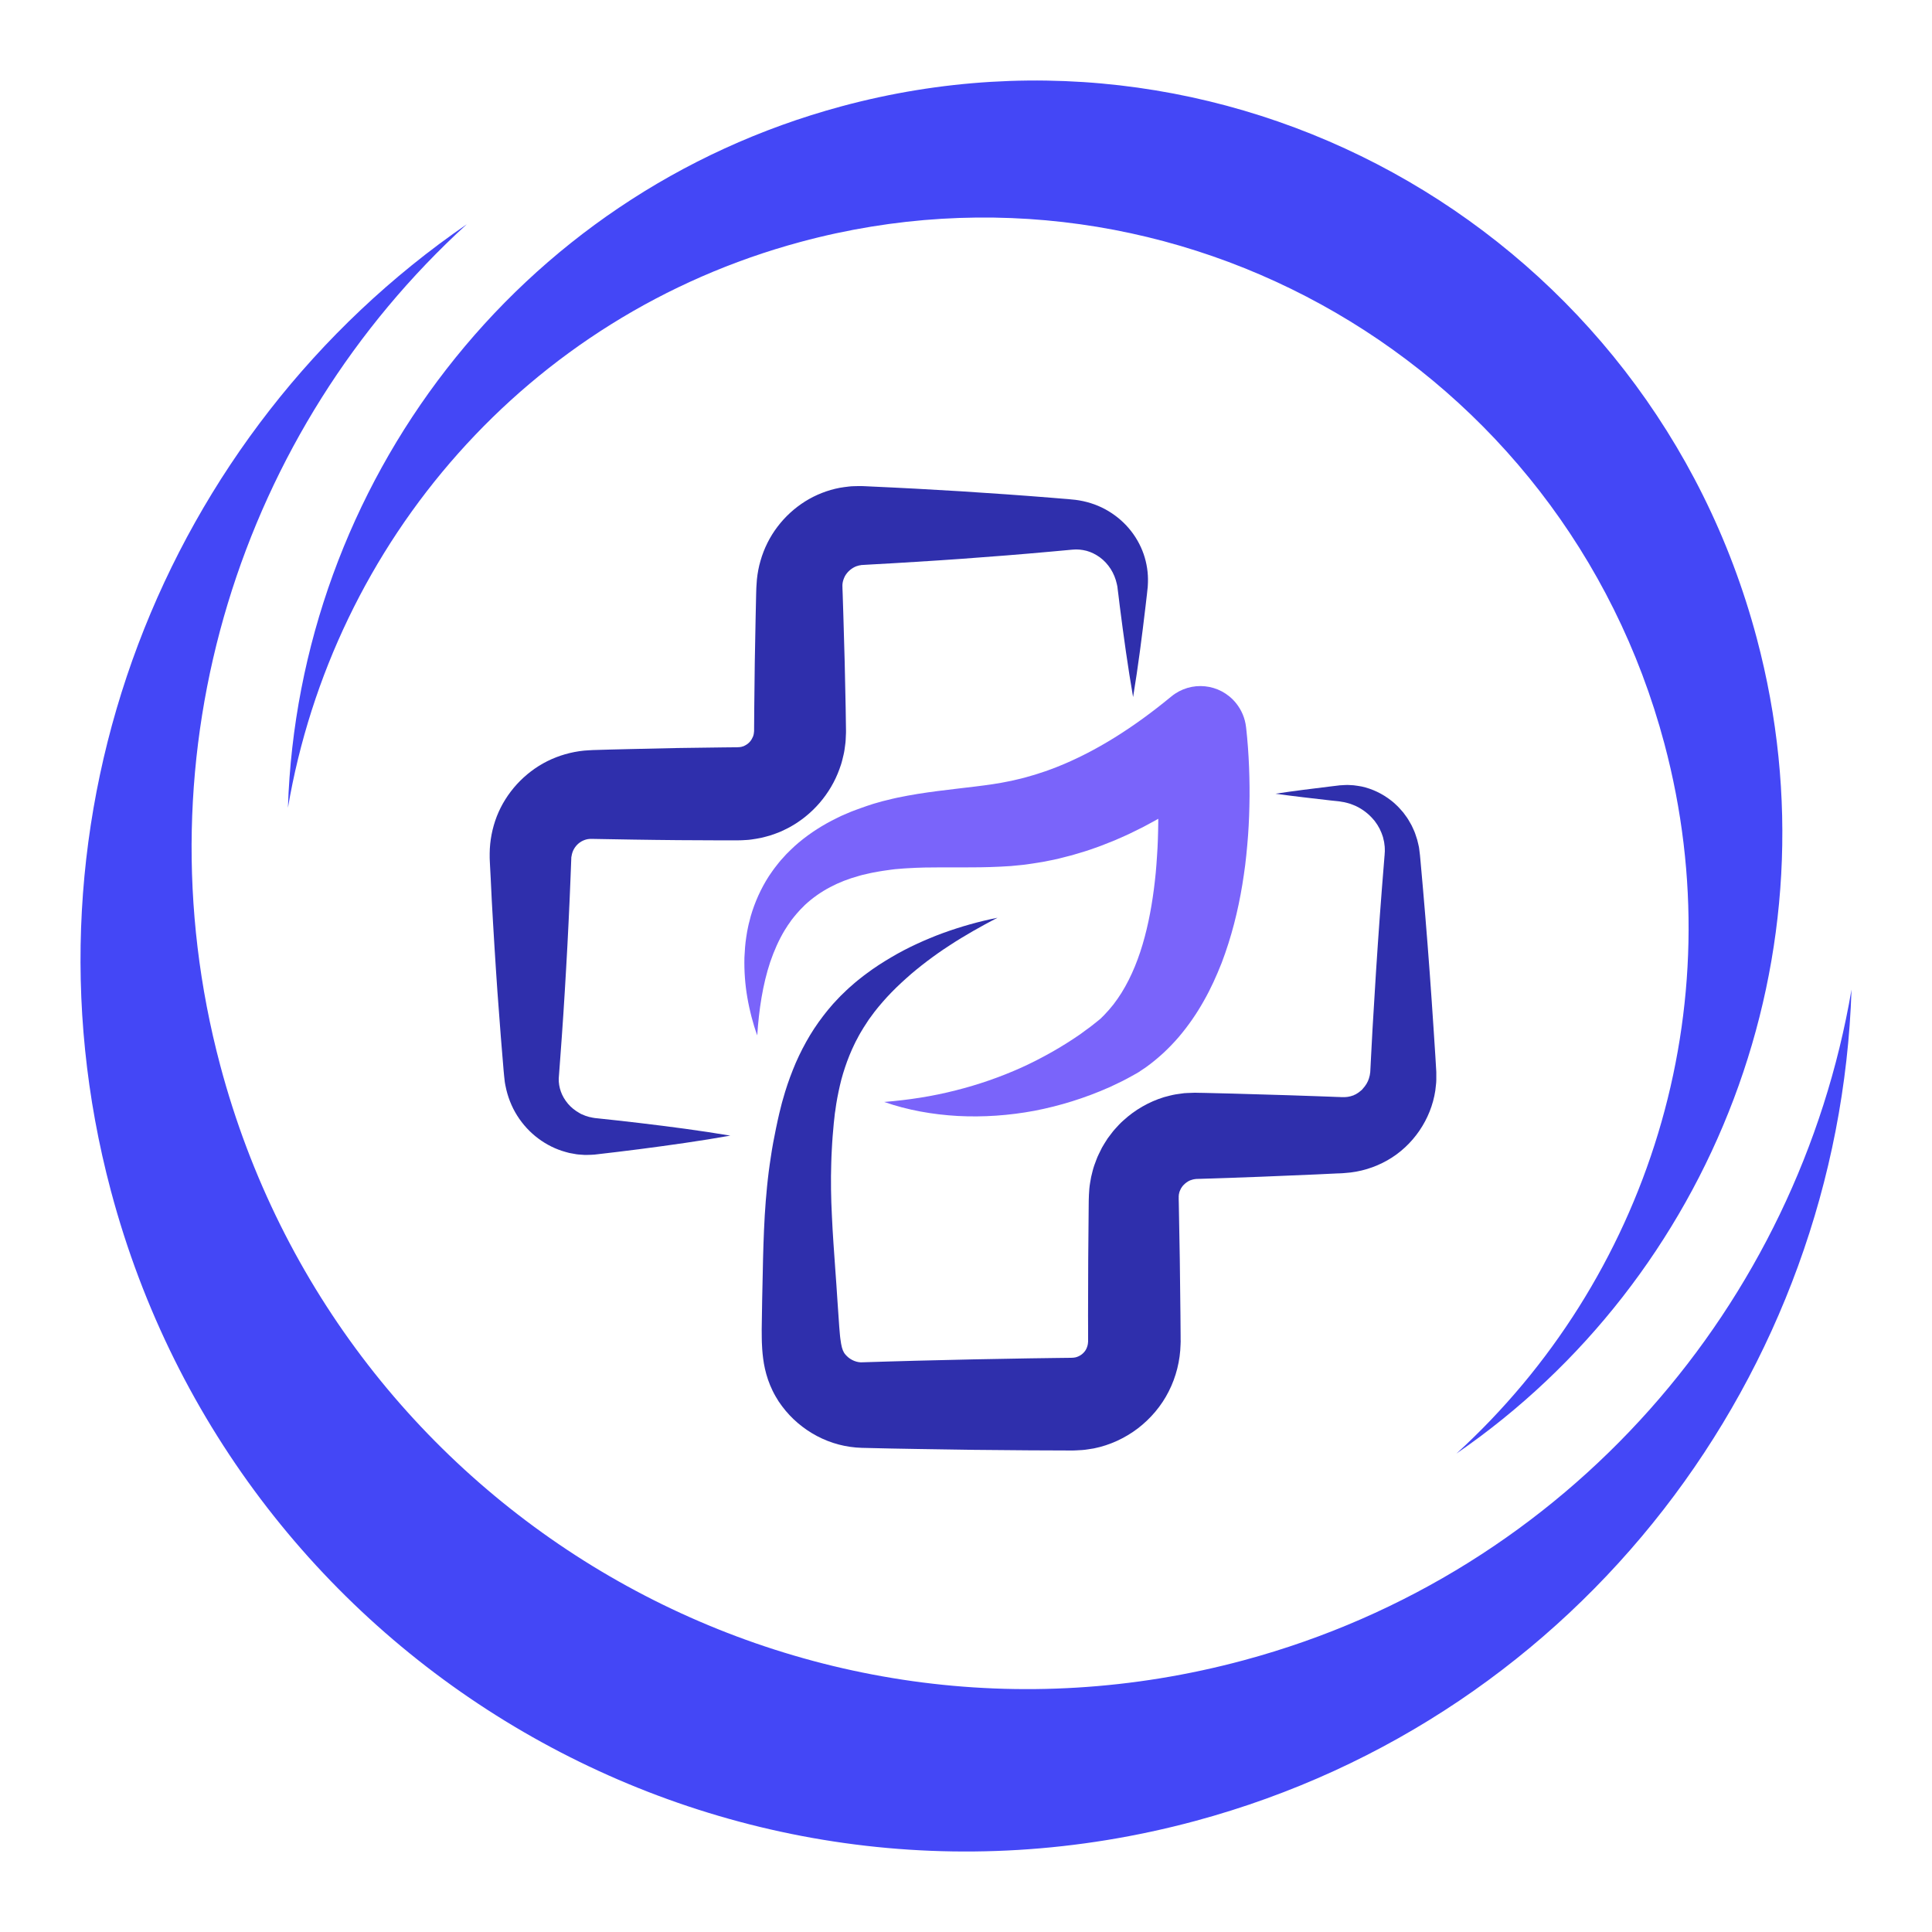 <svg width="35" height="35" viewBox="0 0 35 35" fill="none" xmlns="http://www.w3.org/2000/svg">
<path d="M20.527 12.628C20.432 12.08 20.356 11.531 20.286 10.982L20.261 10.776L20.248 10.674L20.245 10.648C20.244 10.639 20.244 10.63 20.242 10.624L20.234 10.586C20.212 10.483 20.173 10.389 20.121 10.307C20.067 10.224 20.002 10.153 19.927 10.098C19.851 10.043 19.769 10.002 19.685 9.979C19.6 9.957 19.515 9.949 19.432 9.957L19.05 9.992L18.641 10.028C18.505 10.04 18.369 10.051 18.232 10.062C17.687 10.106 17.141 10.145 16.596 10.178C16.323 10.196 16.05 10.211 15.777 10.226L15.675 10.232L15.624 10.235L15.611 10.236L15.605 10.236L15.602 10.236L15.593 10.239C15.586 10.24 15.58 10.241 15.574 10.242C15.568 10.243 15.561 10.243 15.555 10.246C15.544 10.251 15.531 10.252 15.52 10.256C15.474 10.272 15.433 10.298 15.397 10.328C15.361 10.359 15.33 10.396 15.308 10.435C15.287 10.476 15.272 10.517 15.265 10.559C15.261 10.58 15.261 10.602 15.261 10.623C15.261 10.629 15.262 10.634 15.262 10.64L15.262 10.648L15.262 10.652L15.262 10.654L15.262 10.659L15.266 10.762L15.279 11.174C15.297 11.723 15.31 12.272 15.32 12.821C15.323 12.958 15.324 13.096 15.326 13.233L15.326 13.239L15.326 13.25L15.326 13.273L15.324 13.317L15.32 13.406C15.319 13.436 15.315 13.466 15.311 13.495C15.307 13.525 15.303 13.555 15.299 13.584C15.291 13.643 15.275 13.701 15.261 13.76C15.253 13.789 15.247 13.818 15.237 13.847C15.228 13.875 15.218 13.903 15.208 13.931C15.045 14.384 14.713 14.766 14.293 14.992C14.24 15.019 14.186 15.046 14.131 15.07C14.076 15.092 14.02 15.113 13.963 15.132C13.906 15.149 13.848 15.164 13.79 15.178C13.732 15.191 13.672 15.199 13.614 15.208C13.584 15.213 13.555 15.215 13.525 15.217L13.436 15.222C13.366 15.225 13.347 15.223 13.309 15.224L13.105 15.224L12.286 15.22C12.013 15.217 11.74 15.215 11.467 15.21L10.709 15.197C10.668 15.197 10.629 15.203 10.591 15.217C10.552 15.231 10.514 15.252 10.481 15.28C10.447 15.309 10.419 15.343 10.397 15.382C10.375 15.421 10.361 15.464 10.354 15.511L10.352 15.52L10.351 15.525C10.351 15.526 10.351 15.526 10.35 15.527L10.35 15.534L10.348 15.585L10.344 15.688L10.336 15.894L10.319 16.306C10.306 16.581 10.294 16.855 10.279 17.13C10.265 17.405 10.248 17.679 10.232 17.954C10.215 18.229 10.198 18.503 10.178 18.778C10.169 18.915 10.159 19.052 10.148 19.19L10.122 19.539C10.12 19.618 10.133 19.698 10.161 19.776C10.189 19.854 10.233 19.929 10.29 19.996C10.347 20.063 10.418 20.12 10.499 20.165L10.529 20.182C10.54 20.187 10.551 20.191 10.562 20.195L10.594 20.209C10.605 20.215 10.616 20.216 10.627 20.22L10.662 20.231C10.667 20.233 10.673 20.235 10.679 20.236L10.697 20.239L10.732 20.247L10.75 20.25C10.754 20.251 10.755 20.252 10.76 20.252L10.773 20.254C11.046 20.282 11.319 20.313 11.592 20.345C12.138 20.41 12.684 20.481 13.23 20.573C12.685 20.67 12.139 20.746 11.594 20.817C11.321 20.852 11.049 20.885 10.776 20.916L10.763 20.917C10.759 20.918 10.753 20.918 10.748 20.918L10.714 20.92L10.648 20.922L10.614 20.923C10.603 20.923 10.592 20.922 10.581 20.922L10.514 20.917C10.492 20.915 10.469 20.915 10.447 20.911L10.38 20.899C10.358 20.895 10.335 20.892 10.313 20.887L10.247 20.869C10.071 20.821 9.903 20.738 9.753 20.626C9.602 20.514 9.472 20.373 9.369 20.21C9.266 20.047 9.194 19.861 9.157 19.668L9.15 19.632C9.147 19.62 9.146 19.608 9.144 19.595L9.136 19.522L9.132 19.485L9.129 19.452L9.124 19.401L9.107 19.195C9.095 19.057 9.084 18.92 9.073 18.783C9.051 18.509 9.031 18.234 9.011 17.96C8.993 17.685 8.973 17.411 8.957 17.136C8.939 16.862 8.925 16.587 8.909 16.313L8.889 15.901L8.878 15.695L8.873 15.592L8.871 15.541L8.871 15.534V15.524L8.871 15.503L8.871 15.46C8.873 15.234 8.917 15.004 9 14.789C9.084 14.574 9.209 14.377 9.364 14.207C9.52 14.037 9.706 13.894 9.914 13.79C10.122 13.686 10.351 13.621 10.582 13.598L10.669 13.592C10.696 13.59 10.732 13.588 10.744 13.588L10.846 13.585L11.05 13.579L11.46 13.569C11.733 13.562 12.005 13.557 12.278 13.551L13.097 13.54L13.301 13.538C13.332 13.538 13.381 13.538 13.379 13.536C13.383 13.536 13.388 13.535 13.392 13.535C13.397 13.535 13.402 13.536 13.405 13.534C13.414 13.531 13.423 13.532 13.431 13.53C13.439 13.526 13.447 13.524 13.456 13.523C13.463 13.519 13.471 13.516 13.479 13.514C13.487 13.51 13.494 13.505 13.502 13.502C13.533 13.486 13.561 13.464 13.584 13.438C13.608 13.411 13.626 13.38 13.639 13.349C13.64 13.345 13.642 13.341 13.644 13.337C13.647 13.333 13.646 13.329 13.647 13.325C13.649 13.316 13.655 13.309 13.654 13.299C13.654 13.295 13.655 13.291 13.656 13.286C13.657 13.282 13.659 13.278 13.658 13.273C13.658 13.268 13.659 13.264 13.659 13.259L13.66 13.252L13.661 13.249L13.661 13.247L13.661 13.241C13.662 13.103 13.662 12.966 13.664 12.829C13.669 12.28 13.676 11.73 13.689 11.181L13.698 10.77L13.701 10.666L13.703 10.627L13.706 10.583L13.712 10.497C13.724 10.382 13.745 10.267 13.778 10.156C13.842 9.933 13.947 9.723 14.086 9.541C14.224 9.359 14.394 9.204 14.586 9.083C14.778 8.963 14.992 8.879 15.213 8.837C15.268 8.827 15.324 8.821 15.379 8.814C15.407 8.81 15.435 8.809 15.463 8.808L15.546 8.806L15.587 8.806L15.598 8.805L15.604 8.806L15.617 8.806L15.668 8.808L15.771 8.813C16.044 8.826 16.317 8.838 16.589 8.853C17.135 8.882 17.681 8.916 18.227 8.955C18.363 8.964 18.5 8.974 18.636 8.985L19.046 9.017L19.251 9.034L19.353 9.042L19.411 9.048L19.483 9.055C19.672 9.079 19.856 9.136 20.021 9.225C20.185 9.314 20.332 9.432 20.45 9.571C20.568 9.709 20.659 9.868 20.718 10.037C20.776 10.205 20.802 10.381 20.796 10.553L20.793 10.617C20.793 10.629 20.792 10.636 20.791 10.645L20.788 10.671L20.777 10.774L20.753 10.98C20.688 11.529 20.618 12.079 20.527 12.628Z" fill="#2F2FAC"/>
<path d="M18.071 16.626C17.996 16.666 17.92 16.704 17.846 16.745C17.772 16.785 17.699 16.827 17.626 16.868C17.48 16.952 17.337 17.038 17.198 17.13C17.058 17.22 16.923 17.316 16.792 17.415C16.726 17.464 16.663 17.516 16.599 17.567C16.536 17.619 16.474 17.671 16.414 17.726C16.293 17.834 16.177 17.946 16.069 18.063C15.962 18.181 15.861 18.299 15.772 18.426L15.738 18.472C15.727 18.488 15.717 18.505 15.707 18.52C15.686 18.553 15.664 18.584 15.644 18.617L15.585 18.715C15.575 18.731 15.566 18.748 15.557 18.765L15.531 18.815L15.504 18.865C15.495 18.882 15.488 18.899 15.479 18.916C15.463 18.951 15.446 18.984 15.431 19.019L15.387 19.123C15.372 19.158 15.36 19.194 15.346 19.229C15.295 19.371 15.249 19.515 15.216 19.663C15.182 19.812 15.152 19.962 15.133 20.115L15.124 20.172L15.118 20.23L15.105 20.346C15.098 20.427 15.09 20.507 15.084 20.587C15.079 20.667 15.072 20.747 15.069 20.827L15.063 20.947C15.061 20.987 15.06 21.027 15.059 21.067C15.049 21.387 15.054 21.707 15.071 22.032C15.078 22.194 15.088 22.358 15.099 22.523L15.134 23.024C15.146 23.192 15.159 23.362 15.169 23.533L15.203 24.027L15.213 24.147L15.218 24.202L15.221 24.229L15.224 24.253C15.232 24.319 15.242 24.373 15.253 24.414C15.265 24.455 15.277 24.484 15.29 24.504C15.293 24.508 15.296 24.514 15.299 24.518C15.303 24.522 15.305 24.527 15.309 24.531C15.311 24.533 15.312 24.535 15.314 24.537C15.316 24.539 15.317 24.541 15.32 24.544C15.325 24.549 15.329 24.554 15.334 24.559C15.372 24.6 15.422 24.633 15.475 24.654C15.528 24.675 15.584 24.684 15.634 24.679L16.122 24.664L16.626 24.65C17.298 24.632 17.969 24.619 18.641 24.608L19.145 24.601L19.397 24.598L19.427 24.597C19.43 24.597 19.433 24.596 19.435 24.596C19.441 24.595 19.447 24.595 19.452 24.595C19.458 24.596 19.463 24.593 19.468 24.592C19.473 24.591 19.479 24.59 19.484 24.59C19.525 24.58 19.564 24.561 19.598 24.535C19.632 24.508 19.662 24.474 19.68 24.435C19.698 24.397 19.709 24.358 19.711 24.313C19.711 24.31 19.712 24.307 19.712 24.304L19.712 24.274L19.712 24.211L19.712 24.084L19.711 23.831L19.714 22.817L19.723 21.803C19.724 21.757 19.723 21.732 19.727 21.646C19.729 21.61 19.731 21.574 19.734 21.538C19.736 21.502 19.743 21.465 19.748 21.43C19.754 21.393 19.76 21.358 19.767 21.322C19.775 21.287 19.784 21.251 19.793 21.216C19.81 21.145 19.836 21.077 19.862 21.009C19.868 20.992 19.875 20.975 19.882 20.958L19.905 20.909C19.92 20.876 19.936 20.843 19.953 20.811C19.96 20.795 19.97 20.779 19.979 20.764L20.007 20.717C20.026 20.686 20.045 20.655 20.065 20.625C20.086 20.596 20.108 20.567 20.13 20.539C20.152 20.51 20.173 20.481 20.198 20.455C20.246 20.402 20.294 20.348 20.348 20.301C20.559 20.107 20.813 19.96 21.087 19.876C21.156 19.858 21.226 19.838 21.296 19.826C21.331 19.821 21.366 19.816 21.401 19.811L21.454 19.804C21.472 19.802 21.49 19.802 21.507 19.801C21.543 19.799 21.578 19.798 21.613 19.797L21.64 19.796L21.653 19.796L21.662 19.796L21.693 19.797L21.819 19.799C22.155 19.806 22.491 19.816 22.827 19.826C23.163 19.835 23.498 19.846 23.834 19.858L24.086 19.867L24.212 19.872L24.275 19.874L24.291 19.875L24.299 19.875L24.302 19.875L24.314 19.875C24.382 19.879 24.448 19.87 24.514 19.845L24.52 19.843L24.526 19.84L24.537 19.834C24.545 19.831 24.553 19.827 24.561 19.824C24.569 19.819 24.576 19.814 24.584 19.809C24.591 19.805 24.6 19.801 24.607 19.795C24.62 19.783 24.637 19.775 24.649 19.762C24.656 19.755 24.663 19.749 24.671 19.744C24.677 19.737 24.683 19.73 24.689 19.723C24.739 19.669 24.78 19.604 24.802 19.53C24.803 19.52 24.806 19.511 24.809 19.502L24.813 19.487C24.815 19.483 24.815 19.478 24.816 19.473C24.817 19.463 24.818 19.453 24.82 19.443L24.822 19.436C24.822 19.433 24.823 19.432 24.823 19.426L24.825 19.394L24.838 19.14L24.865 18.633C24.904 17.957 24.947 17.281 24.996 16.605C25.021 16.267 25.047 15.929 25.075 15.591L25.08 15.527L25.081 15.512C25.082 15.507 25.082 15.501 25.083 15.497L25.084 15.475L25.087 15.428L25.088 15.417L25.087 15.405L25.087 15.382C25.086 15.367 25.085 15.351 25.085 15.335L25.079 15.289C25.077 15.274 25.076 15.258 25.072 15.242L25.061 15.196L25.056 15.173C25.054 15.165 25.051 15.158 25.049 15.15L25.033 15.105C25.029 15.089 25.02 15.075 25.014 15.06L24.994 15.015L24.97 14.973C24.961 14.959 24.955 14.943 24.944 14.93L24.915 14.889C24.91 14.883 24.906 14.875 24.901 14.869L24.884 14.85C24.798 14.747 24.687 14.66 24.558 14.6C24.542 14.592 24.526 14.587 24.509 14.58C24.492 14.574 24.476 14.566 24.459 14.561L24.407 14.546C24.389 14.541 24.372 14.536 24.354 14.533L24.3 14.524L24.272 14.519L24.24 14.515L24.114 14.502C23.778 14.463 23.442 14.426 23.106 14.379C23.442 14.328 23.778 14.287 24.113 14.246L24.239 14.231L24.27 14.227L24.306 14.225L24.378 14.221C24.401 14.219 24.425 14.221 24.45 14.222L24.522 14.226C24.546 14.228 24.57 14.233 24.594 14.236C24.618 14.24 24.643 14.243 24.667 14.248C24.859 14.29 25.044 14.378 25.204 14.504L25.234 14.528C25.244 14.536 25.253 14.545 25.263 14.553L25.319 14.606C25.338 14.623 25.354 14.644 25.372 14.663L25.423 14.721L25.469 14.784C25.484 14.806 25.501 14.826 25.513 14.849L25.553 14.918C25.559 14.929 25.566 14.941 25.572 14.952L25.589 14.988L25.622 15.061C25.633 15.085 25.64 15.111 25.649 15.136C25.658 15.161 25.667 15.187 25.674 15.213L25.693 15.291L25.702 15.331L25.706 15.35L25.709 15.37L25.719 15.451L25.724 15.491L25.727 15.524L25.733 15.588C25.764 15.926 25.793 16.263 25.821 16.601C25.877 17.277 25.926 17.953 25.97 18.628L26.003 19.135L26.018 19.388L26.02 19.42C26.02 19.424 26.02 19.434 26.02 19.442L26.02 19.466C26.02 19.498 26.02 19.53 26.02 19.563C26.019 19.579 26.02 19.595 26.018 19.611L26.013 19.66C26.01 19.692 26.006 19.725 26.002 19.757C25.924 20.276 25.6 20.756 25.134 21.02C24.902 21.152 24.637 21.233 24.368 21.25L24.318 21.254L24.297 21.255L24.282 21.256L24.219 21.258L24.093 21.264L23.841 21.276C23.505 21.291 23.169 21.305 22.834 21.318C22.498 21.33 22.162 21.343 21.826 21.353L21.7 21.357L21.669 21.358L21.662 21.359L21.659 21.359L21.654 21.36C21.647 21.362 21.641 21.363 21.634 21.363C21.631 21.364 21.628 21.363 21.625 21.364C21.621 21.365 21.618 21.366 21.615 21.367C21.609 21.369 21.603 21.371 21.596 21.372C21.595 21.372 21.593 21.372 21.592 21.372L21.587 21.375C21.584 21.376 21.582 21.377 21.579 21.378C21.573 21.38 21.567 21.382 21.561 21.383C21.515 21.403 21.474 21.433 21.44 21.469C21.43 21.477 21.424 21.489 21.416 21.498C21.411 21.502 21.409 21.508 21.406 21.514C21.403 21.519 21.399 21.524 21.395 21.529C21.393 21.534 21.391 21.54 21.388 21.545C21.387 21.548 21.385 21.55 21.383 21.553C21.382 21.555 21.38 21.558 21.38 21.561C21.378 21.567 21.376 21.572 21.373 21.578C21.372 21.58 21.371 21.583 21.369 21.586C21.369 21.588 21.368 21.591 21.367 21.594C21.365 21.606 21.359 21.616 21.359 21.628C21.358 21.634 21.357 21.64 21.355 21.645C21.355 21.651 21.355 21.657 21.355 21.663C21.354 21.669 21.352 21.674 21.353 21.68C21.353 21.687 21.354 21.693 21.354 21.699C21.352 21.697 21.354 21.756 21.355 21.795L21.373 22.809L21.385 23.823L21.387 24.076L21.388 24.203L21.388 24.266L21.389 24.299L21.387 24.354C21.38 24.647 21.307 24.943 21.173 25.206C21.04 25.47 20.846 25.698 20.613 25.877C20.38 26.054 20.106 26.181 19.818 26.239C19.782 26.245 19.746 26.251 19.71 26.256C19.673 26.261 19.637 26.268 19.601 26.269C19.564 26.272 19.528 26.274 19.492 26.275L19.437 26.277H19.405L19.153 26.276L18.649 26.274C17.977 26.27 17.305 26.263 16.634 26.25L16.13 26.241L15.611 26.229C15.468 26.225 15.327 26.204 15.19 26.168C15.054 26.132 14.923 26.08 14.8 26.015C14.553 25.884 14.335 25.7 14.167 25.474C14.146 25.446 14.126 25.417 14.106 25.388C14.087 25.359 14.068 25.326 14.049 25.294C14.03 25.262 14.014 25.229 13.997 25.196C13.981 25.163 13.967 25.13 13.952 25.096C13.896 24.962 13.861 24.827 13.839 24.703C13.818 24.578 13.808 24.464 13.804 24.361L13.802 24.323L13.801 24.286C13.8 24.261 13.8 24.238 13.8 24.215L13.799 24.081L13.807 23.562L13.818 23.057C13.824 22.719 13.834 22.373 13.854 22.022C13.864 21.847 13.879 21.67 13.896 21.493C13.906 21.404 13.914 21.316 13.926 21.227L13.944 21.095C13.95 21.051 13.957 21.006 13.964 20.962C13.989 20.786 14.023 20.61 14.059 20.436C14.076 20.349 14.097 20.262 14.116 20.176C14.126 20.132 14.138 20.087 14.149 20.043L14.166 19.976L14.185 19.91C14.234 19.732 14.294 19.556 14.363 19.383C14.431 19.209 14.513 19.039 14.604 18.875C14.695 18.711 14.798 18.554 14.912 18.406L14.955 18.351C14.969 18.332 14.983 18.314 14.999 18.296L15.089 18.19C15.12 18.156 15.152 18.122 15.184 18.088C15.2 18.072 15.215 18.055 15.232 18.038L15.281 17.991C15.315 17.959 15.347 17.926 15.381 17.896L15.484 17.806C15.518 17.776 15.555 17.748 15.59 17.72C15.626 17.692 15.661 17.663 15.697 17.638C15.84 17.53 15.99 17.434 16.141 17.345C16.293 17.255 16.448 17.174 16.606 17.101C16.764 17.028 16.924 16.961 17.086 16.902C17.409 16.785 17.738 16.692 18.071 16.626Z" fill="#2F2FAC"/>
<path d="M13.718 18.757C13.698 18.702 13.68 18.646 13.662 18.59C13.645 18.534 13.63 18.477 13.614 18.42C13.606 18.392 13.599 18.363 13.593 18.334C13.586 18.305 13.579 18.276 13.573 18.247L13.555 18.16L13.539 18.072C13.498 17.836 13.48 17.593 13.486 17.345C13.492 17.221 13.5 17.096 13.52 16.971C13.528 16.908 13.541 16.846 13.554 16.783C13.56 16.751 13.569 16.72 13.577 16.689C13.585 16.658 13.592 16.626 13.601 16.595C13.674 16.345 13.783 16.099 13.93 15.871L13.988 15.787C14.008 15.759 14.027 15.731 14.049 15.704C14.091 15.651 14.132 15.596 14.179 15.547L14.248 15.471C14.272 15.446 14.297 15.423 14.321 15.399C14.346 15.375 14.37 15.351 14.396 15.328L14.473 15.261C14.683 15.086 14.914 14.94 15.154 14.823C15.184 14.809 15.214 14.793 15.244 14.779L15.335 14.74L15.427 14.701C15.457 14.689 15.487 14.679 15.518 14.667C15.578 14.646 15.639 14.622 15.7 14.602L15.791 14.572C15.822 14.561 15.854 14.553 15.885 14.544L15.979 14.517L16.073 14.494C16.136 14.477 16.198 14.464 16.26 14.45C16.384 14.424 16.506 14.402 16.628 14.382C17.112 14.305 17.571 14.268 17.986 14.206C18.037 14.198 18.088 14.19 18.138 14.181L18.282 14.153C18.306 14.148 18.33 14.145 18.354 14.138L18.425 14.121C18.473 14.109 18.521 14.1 18.568 14.086C18.662 14.058 18.756 14.034 18.85 14.001L18.92 13.978L18.955 13.967L18.989 13.954L19.128 13.902C19.864 13.613 20.557 13.163 21.209 12.626L21.219 12.618C21.575 12.325 22.1 12.378 22.391 12.737C22.495 12.866 22.555 13.015 22.573 13.169L22.579 13.223L22.584 13.271L22.593 13.362C22.599 13.423 22.604 13.482 22.608 13.542C22.617 13.661 22.623 13.779 22.628 13.897C22.637 14.133 22.64 14.369 22.634 14.605C22.629 14.841 22.617 15.077 22.595 15.314C22.585 15.433 22.572 15.551 22.558 15.67C22.543 15.788 22.525 15.907 22.506 16.026C22.428 16.501 22.309 16.977 22.131 17.445C22.038 17.679 21.935 17.911 21.806 18.136C21.68 18.361 21.53 18.579 21.358 18.782C21.271 18.884 21.177 18.981 21.079 19.073C21.028 19.118 20.979 19.164 20.925 19.207C20.899 19.228 20.873 19.25 20.846 19.27L20.764 19.331L20.743 19.346L20.72 19.361L20.675 19.391C20.645 19.412 20.614 19.433 20.587 19.447L20.422 19.538C20.366 19.57 20.312 19.594 20.257 19.621C20.203 19.646 20.149 19.674 20.094 19.698C19.655 19.893 19.2 20.034 18.739 20.123C18.278 20.209 17.811 20.241 17.352 20.217C16.893 20.191 16.442 20.111 16.018 19.963C16.465 19.927 16.896 19.86 17.31 19.754C17.725 19.65 18.123 19.511 18.502 19.341C18.879 19.169 19.237 18.966 19.567 18.738C19.608 18.709 19.648 18.679 19.688 18.649C19.728 18.62 19.77 18.591 19.805 18.561L19.916 18.472C19.937 18.457 19.948 18.444 19.961 18.431L19.981 18.411L19.991 18.401L20.002 18.39C20.061 18.329 20.117 18.265 20.17 18.198C20.222 18.13 20.272 18.059 20.318 17.985C20.502 17.689 20.639 17.344 20.737 16.975C20.836 16.606 20.898 16.214 20.937 15.815C20.946 15.714 20.954 15.614 20.96 15.513C20.967 15.412 20.973 15.311 20.976 15.209C20.98 15.107 20.981 15.005 20.983 14.903C20.984 14.8 20.984 14.698 20.983 14.595C20.979 14.39 20.973 14.184 20.96 13.979C20.954 13.877 20.946 13.775 20.939 13.674C20.934 13.623 20.93 13.573 20.925 13.524L20.917 13.451L20.91 13.388L22.274 13.93C21.894 14.244 21.49 14.538 21.052 14.792C20.945 14.858 20.831 14.916 20.719 14.977C20.663 15.006 20.605 15.034 20.548 15.062L20.462 15.104L20.375 15.144L20.198 15.222L20.019 15.293C19.989 15.305 19.959 15.318 19.929 15.328L19.837 15.361C19.776 15.382 19.716 15.405 19.654 15.423L19.467 15.479L19.421 15.493L19.373 15.505L19.279 15.529C19.215 15.545 19.153 15.563 19.089 15.575L18.897 15.613C18.833 15.625 18.768 15.633 18.704 15.644L18.607 15.658C18.575 15.664 18.542 15.666 18.509 15.67L18.315 15.689C18.251 15.693 18.189 15.697 18.127 15.7C17.633 15.725 17.178 15.707 16.754 15.716C16.701 15.718 16.648 15.719 16.596 15.721C16.545 15.724 16.492 15.725 16.442 15.729C16.391 15.732 16.34 15.735 16.291 15.74L16.216 15.746L16.143 15.755C16.094 15.761 16.045 15.768 15.995 15.776C15.945 15.783 15.897 15.793 15.847 15.802C15.823 15.806 15.797 15.81 15.773 15.816L15.703 15.832L15.632 15.848C15.608 15.853 15.586 15.861 15.563 15.867C15.193 15.968 14.858 16.137 14.58 16.396L14.53 16.447C14.513 16.464 14.495 16.48 14.48 16.499C14.448 16.535 14.415 16.57 14.385 16.609L14.339 16.667L14.297 16.728L14.275 16.758C14.268 16.769 14.262 16.779 14.255 16.79L14.214 16.854C14.11 17.027 14.024 17.221 13.954 17.425C13.817 17.836 13.749 18.29 13.718 18.757Z" fill="#7A64FA"/>
<path fill-rule="evenodd" clip-rule="evenodd" d="M8.456 4.063C2.986 7.821 0.198 14.771 2.009 21.573C4.302 30.185 13.098 35.295 21.656 32.988C28.649 31.102 33.318 24.849 33.542 17.927C32.574 23.607 28.429 28.488 22.533 30.077C14.456 32.255 6.155 27.432 3.991 19.305C2.47 13.596 4.383 7.776 8.456 4.063Z" fill="#4447F6"/>
<path fill-rule="evenodd" clip-rule="evenodd" d="M26.384 26.333C31 23.162 33.353 17.297 31.824 11.557C29.889 4.291 22.466 -0.021 15.245 1.926C9.344 3.517 5.405 8.794 5.216 14.634C6.033 9.841 9.53 5.723 14.505 4.382C21.321 2.544 28.326 6.614 30.152 13.472C31.435 18.289 29.821 23.2 26.384 26.333Z" fill="#4447F6"/>
</svg>

